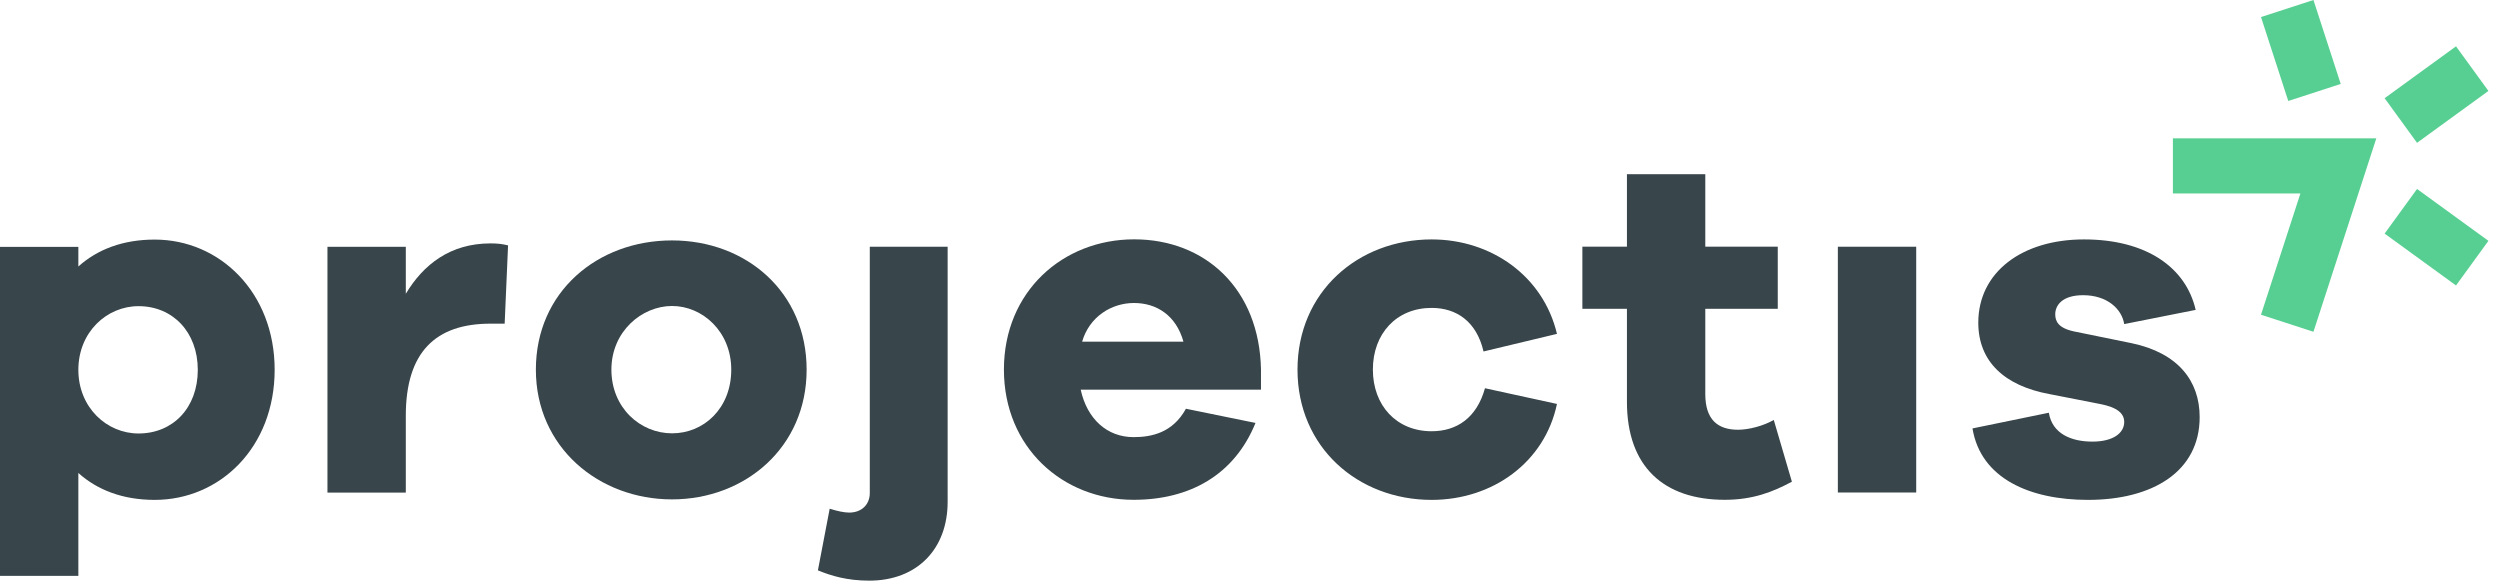 <?xml version="1.0" encoding="UTF-8"?>
<svg width="155px" height="36px" viewBox="0 0 155 36" version="1.1" xmlns="http://www.w3.org/2000/svg" xmlns:xlink="http://www.w3.org/1999/xlink">
    <title>projectis-logo-dark</title>
    <g id="projectis-logo-dark" stroke="none" stroke-width="1" fill="none" fill-rule="evenodd">
        <path d="M17.029,22.918 C17.029,27.746 13.632,30.993 9.592,30.993 C7.621,30.993 6.042,30.386 4.858,29.325 L4.858,35.702 L0,35.702 L0,15.307 L4.858,15.307 L4.858,16.522 C6.042,15.462 7.621,14.854 9.592,14.854 C13.627,14.854 17.029,18.132 17.029,22.929 M12.263,22.929 C12.263,20.592 10.714,18.982 8.589,18.982 C6.618,18.982 4.858,20.592 4.858,22.929 C4.858,25.265 6.618,26.876 8.589,26.876 C10.714,26.876 12.263,25.296 12.263,22.929 Z" id="Shape" fill="#38454A" fill-rule="nonzero"></path>
        <path d="M31.5,15.209 L31.289,20.067 L30.409,20.067 C27.007,20.067 25.16,21.827 25.16,25.775 L25.16,30.54 L20.302,30.54 L20.302,15.302 L25.16,15.302 L25.16,18.215 C26.251,16.393 27.923,15.091 30.409,15.091 C30.836,15.091 31.134,15.122 31.5,15.215" id="Path" fill="#38454A" fill-rule="nonzero"></path>
        <path d="M50.011,22.918 C50.011,27.746 46.187,30.962 41.663,30.962 C37.14,30.962 33.224,27.746 33.224,22.918 C33.224,18.091 37.047,14.906 41.663,14.906 C46.279,14.906 50.011,18.122 50.011,22.918 Z M45.338,22.918 C45.338,20.551 43.547,18.971 41.669,18.971 C39.79,18.971 37.907,20.551 37.907,22.918 C37.907,25.286 39.697,26.866 41.669,26.866 C43.639,26.866 45.338,25.317 45.338,22.918 Z" id="Shape" fill="#38454A" fill-rule="nonzero"></path>
        <path d="M51.436,31.538 C51.92,31.693 52.347,31.78 52.651,31.78 C53.407,31.78 53.927,31.296 53.927,30.566 L53.927,15.297 L58.754,15.297 L58.754,31.111 C58.754,34.055 56.845,36 53.896,36 C52.501,36 51.529,35.696 50.71,35.362 L51.441,31.538 L51.436,31.538 Z" id="Path" fill="#38454A" fill-rule="nonzero"></path>
        <path d="M78.17,24.159 L67.003,24.159 C67.399,25.98 68.64,27.102 70.281,27.102 C71.403,27.102 72.71,26.83 73.528,25.342 L77.841,26.222 C76.534,29.439 73.775,30.988 70.286,30.988 C65.886,30.988 62.243,27.74 62.243,22.913 C62.243,18.086 65.886,14.839 70.317,14.839 C74.748,14.839 78.088,17.937 78.181,22.913 L78.181,24.159 L78.17,24.159 Z M67.091,21.184 L73.374,21.184 C72.916,19.548 71.707,18.786 70.307,18.786 C68.907,18.786 67.543,19.635 67.091,21.184 Z" id="Shape" fill="#38454A" fill-rule="nonzero"></path>
        <path d="M92.07,24.071 L96.532,25.044 C95.775,28.656 92.554,30.993 88.761,30.993 C84.207,30.993 80.445,27.746 80.445,22.918 C80.445,18.091 84.207,14.844 88.761,14.844 C92.466,14.844 95.683,17.119 96.532,20.7 L91.978,21.791 C91.55,19.939 90.31,19.09 88.761,19.09 C86.574,19.09 85.118,20.695 85.118,22.913 C85.118,25.131 86.574,26.737 88.761,26.737 C90.31,26.737 91.556,25.919 92.07,24.066" id="Path" fill="#38454A" fill-rule="nonzero"></path>
        <path d="M111.096,29.866 C109.912,30.504 108.667,30.988 106.938,30.988 C103.145,30.988 100.87,28.924 100.87,24.915 L100.87,19.146 L98.107,19.146 L98.107,15.292 L100.87,15.292 L100.87,10.799 L105.728,10.799 L105.728,15.292 L110.221,15.292 L110.221,19.146 L105.728,19.146 L105.728,24.426 C105.728,26.006 106.485,26.644 107.761,26.644 C108.43,26.644 109.341,26.402 109.974,26.037 L111.096,29.861 L111.096,29.866 Z" id="Path" fill="#38454A" fill-rule="nonzero"></path>
        <polygon id="Path" fill="#38454A" fill-rule="nonzero" points="118.805 15.297 113.947 15.297 113.947 30.535 118.805 30.535"></polygon>
        <path d="M127.028,25.589 C127.239,26.896 128.423,27.38 129.73,27.38 C131.037,27.38 131.701,26.835 131.701,26.166 C131.701,25.651 131.305,25.255 130.183,25.044 L127.085,24.437 C124.265,23.922 122.654,22.404 122.654,20.006 C122.654,16.882 125.356,14.844 129.21,14.844 C133.065,14.844 135.525,16.573 136.132,19.213 L131.701,20.093 C131.552,19.151 130.641,18.302 129.154,18.302 C127.847,18.302 127.425,18.94 127.425,19.486 C127.425,19.913 127.605,20.335 128.577,20.546 L132.159,21.277 C135.041,21.884 136.379,23.613 136.379,25.862 C136.379,29.233 133.466,30.993 129.457,30.993 C125.876,30.993 122.809,29.686 122.294,26.562 L127.028,25.589 Z" id="Path" fill="#38454A" fill-rule="nonzero"></path>
        <g id="Group" transform="translate(134.719, 0)" fill="#58CF92" fill-rule="nonzero">
            <polygon id="Path" points="8.715 -5.55111512e-16 5.463 1.057 7.153 6.261 10.406 5.204"></polygon>
            <polygon id="Path" points="0 8.575 0 11.995 7.906 11.995 5.462 19.514 8.715 20.571 12.613 8.576"></polygon>
            <polygon id="Path" points="17.554 17.699 19.564 14.932 15.137 11.716 13.127 14.483"></polygon>
            <polygon id="Path" points="19.564 5.638 17.554 2.872 13.127 6.088 15.137 8.855"></polygon>
        </g>
    </g>
</svg>